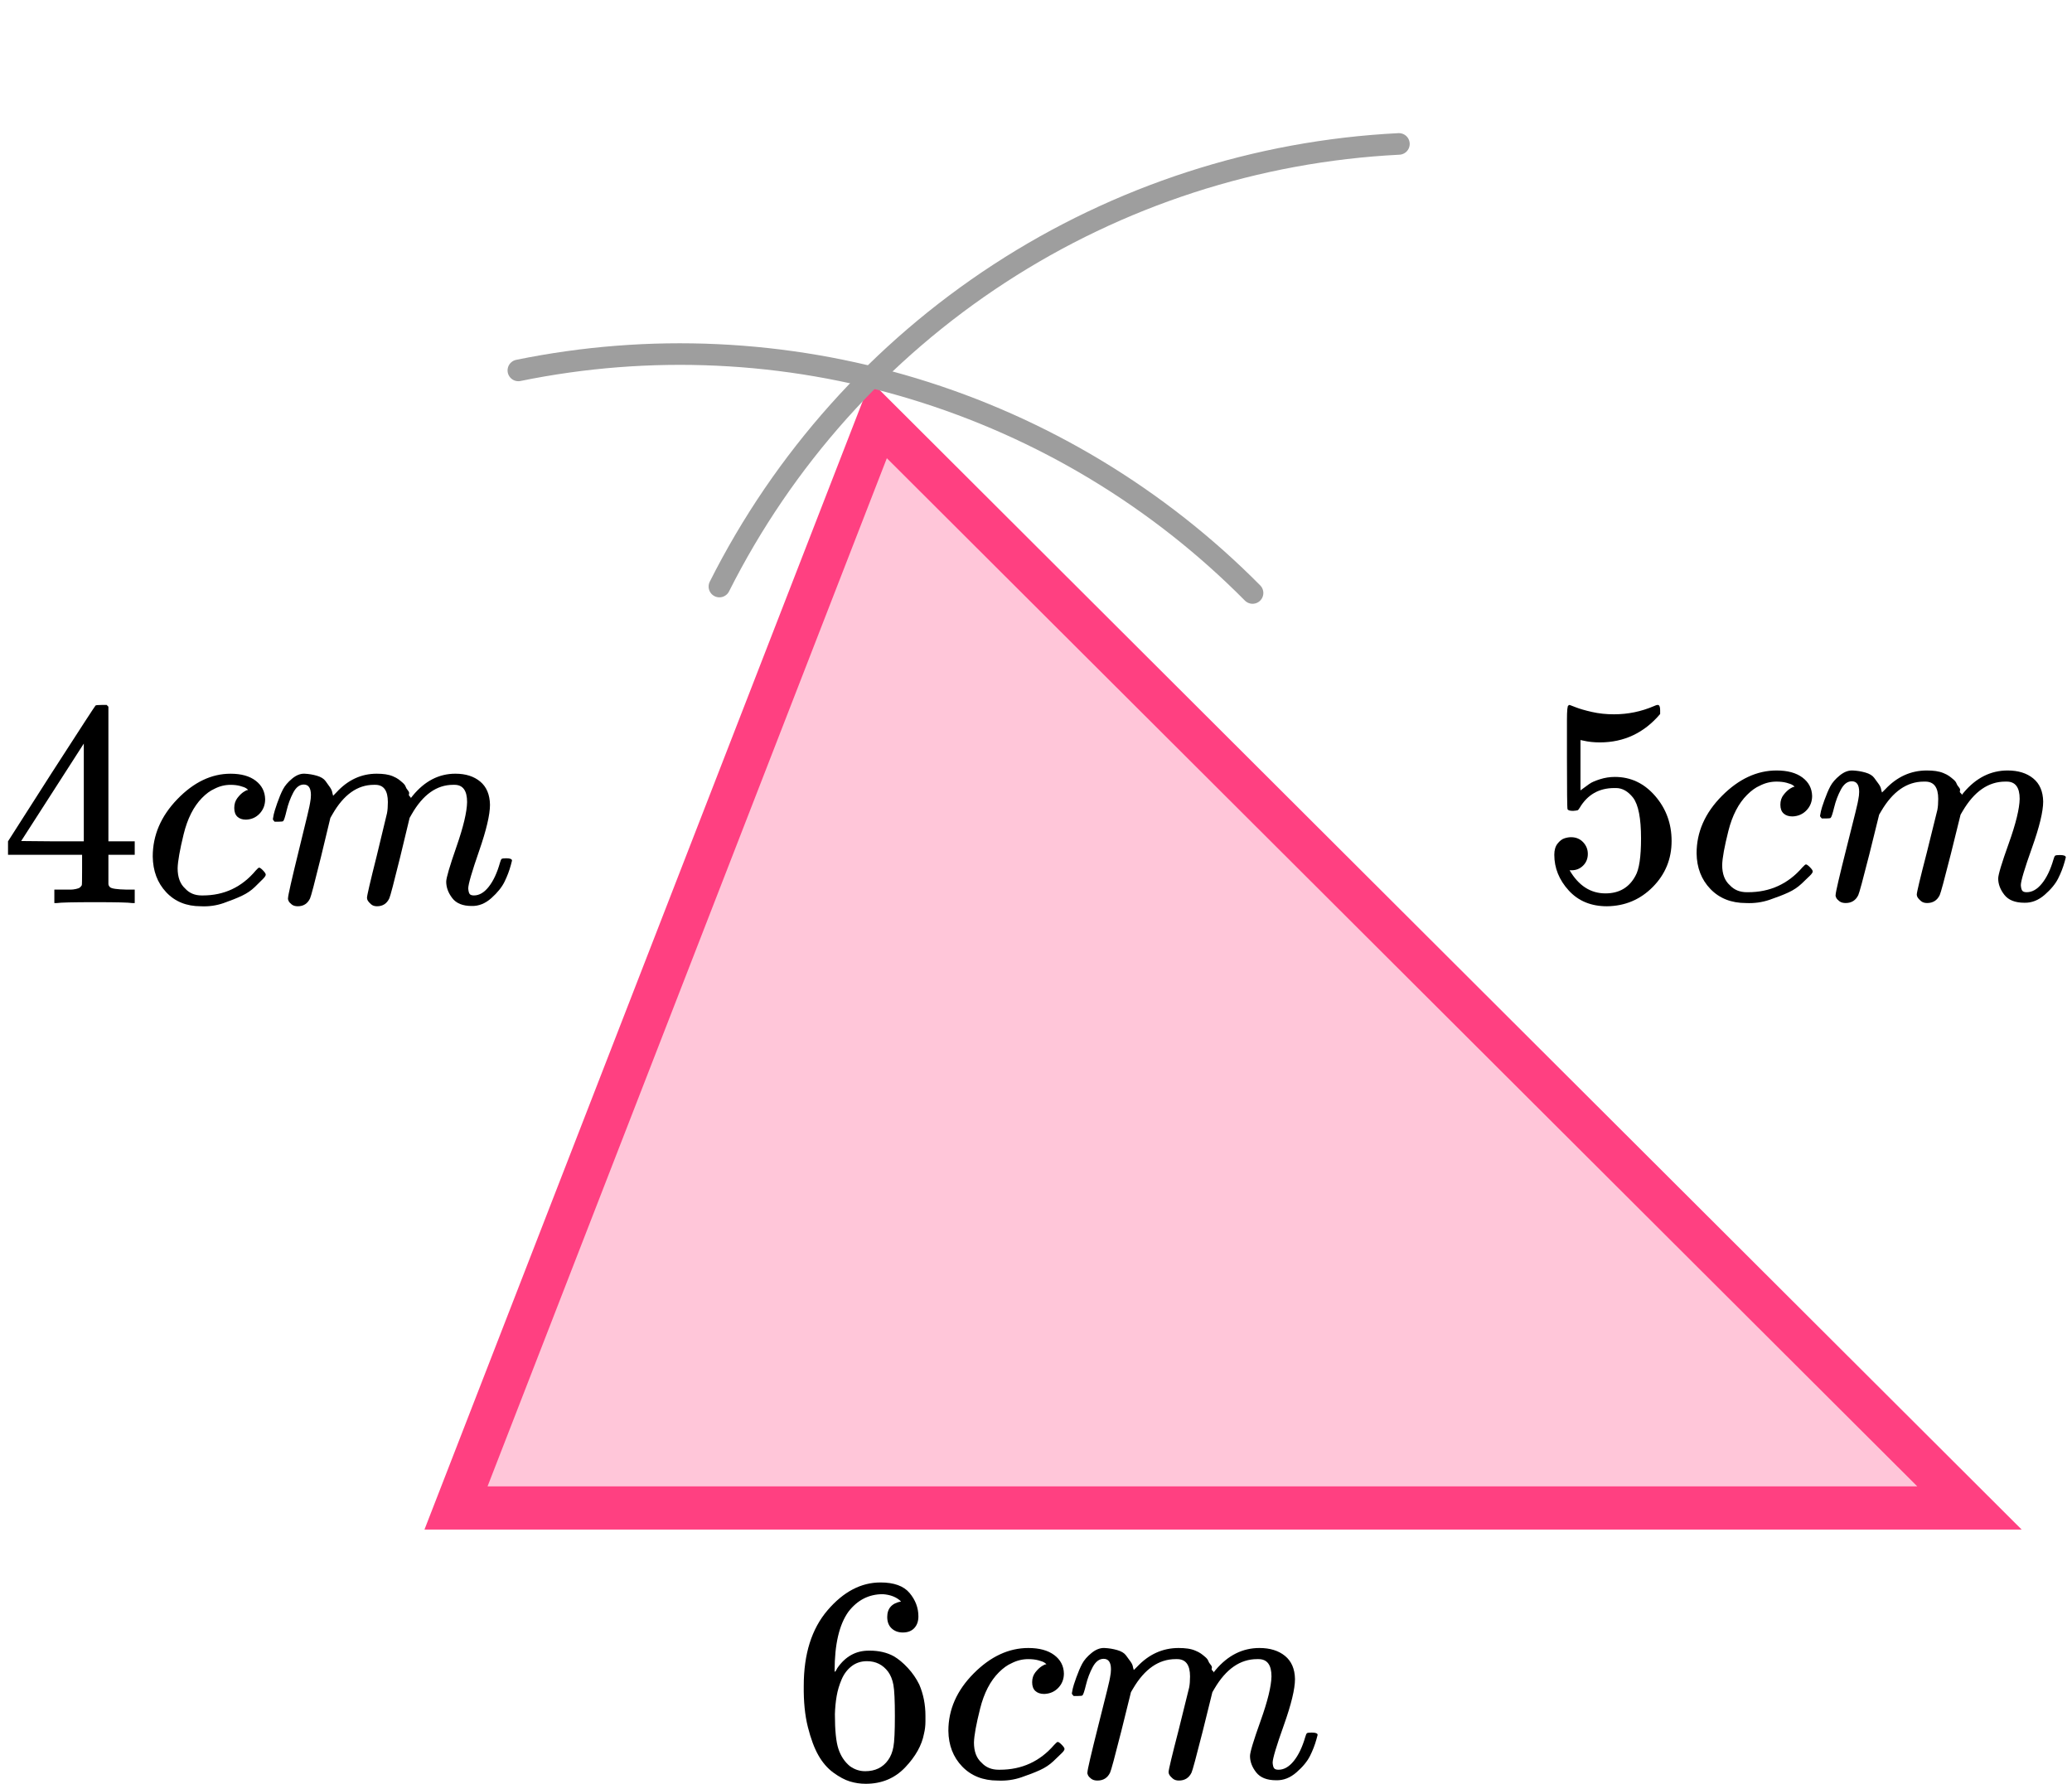 <?xml version="1.0" encoding="UTF-8"?> <svg xmlns="http://www.w3.org/2000/svg" width="144" height="124" viewBox="0 0 144 124" fill="none"><path d="M31.692 104.824L61.067 29.167L136.874 104.824H31.692Z" fill="#FF4081" fill-opacity="0.3" stroke="#FF4081" stroke-width="3"></path><path d="M49.997 40.773C54.446 31.927 61.16 24.419 69.456 19.014C77.752 13.609 87.333 10.5 97.222 10.005" stroke="#9E9E9E" stroke-width="1.5" stroke-linecap="round"></path><path d="M87.05 41.221C80.501 34.604 72.406 29.724 63.497 27.023C54.588 24.321 45.146 23.883 36.025 25.749" stroke="#9E9E9E" stroke-width="1.5" stroke-linecap="round"></path><g clip-path="url(#clip0)"><path d="M9.184 62.775C8.945 62.735 8.091 62.714 6.62 62.714C5.082 62.714 4.194 62.735 3.956 62.775H3.777V61.84H4.393C4.658 61.84 4.837 61.84 4.93 61.84C5.023 61.84 5.135 61.826 5.268 61.799C5.4 61.772 5.493 61.738 5.546 61.697C5.599 61.657 5.646 61.602 5.685 61.535C5.699 61.507 5.705 61.141 5.705 60.436V59.419H0.557V58.483L3.558 53.784C5.586 50.638 6.613 49.058 6.639 49.045C6.666 49.018 6.805 49.004 7.057 49.004H7.415L7.534 49.126V58.483H9.363V59.419H7.534V60.456C7.534 61.012 7.534 61.338 7.534 61.433C7.534 61.528 7.574 61.609 7.653 61.677C7.759 61.772 8.137 61.826 8.786 61.84H9.363V62.775H9.184ZM5.824 58.483V51.689L1.471 58.463L3.638 58.483H5.824Z" fill="black"></path><path d="M10.615 59.54C10.615 58.062 11.185 56.733 12.325 55.553C13.464 54.374 14.697 53.784 16.022 53.784C16.764 53.784 17.347 53.946 17.771 54.272C18.196 54.597 18.414 55.025 18.427 55.553C18.427 55.947 18.302 56.279 18.05 56.55C17.798 56.821 17.48 56.964 17.096 56.977C16.844 56.977 16.645 56.91 16.499 56.774C16.354 56.638 16.281 56.435 16.281 56.164C16.281 55.892 16.354 55.662 16.499 55.472C16.645 55.282 16.791 55.14 16.937 55.045C17.082 54.95 17.175 54.909 17.215 54.923H17.235C17.235 54.896 17.195 54.855 17.116 54.801C17.036 54.746 16.897 54.692 16.698 54.638C16.499 54.584 16.274 54.557 16.022 54.557C15.625 54.557 15.247 54.652 14.889 54.842C14.611 54.964 14.326 55.174 14.034 55.472C13.451 56.069 13.027 56.91 12.762 57.994C12.497 59.079 12.358 59.866 12.345 60.354C12.345 60.978 12.517 61.446 12.861 61.758C13.153 62.083 13.537 62.246 14.014 62.246H14.094C15.578 62.246 16.804 61.669 17.771 60.517C17.891 60.381 17.97 60.313 18.01 60.313C18.063 60.313 18.149 60.374 18.268 60.496C18.388 60.618 18.454 60.713 18.467 60.781C18.48 60.849 18.421 60.951 18.288 61.086C18.156 61.222 17.964 61.412 17.712 61.656C17.46 61.9 17.162 62.103 16.817 62.266C16.473 62.429 16.049 62.598 15.545 62.775C15.041 62.951 14.511 63.026 13.955 62.998C12.961 62.998 12.159 62.673 11.55 62.022C10.94 61.371 10.629 60.544 10.615 59.54Z" fill="black"></path><path d="M18.965 56.936C18.978 56.855 18.998 56.746 19.024 56.611C19.051 56.475 19.131 56.218 19.263 55.838C19.395 55.458 19.528 55.139 19.661 54.882C19.793 54.624 20.005 54.373 20.297 54.129C20.588 53.885 20.88 53.77 21.171 53.783C21.463 53.797 21.748 53.844 22.026 53.926C22.304 54.007 22.503 54.129 22.622 54.292C22.742 54.455 22.848 54.604 22.941 54.739C23.033 54.875 23.086 55.004 23.1 55.126L23.139 55.268C23.139 55.295 23.146 55.309 23.159 55.309L23.378 55.085C24.173 54.217 25.107 53.783 26.181 53.783C26.406 53.783 26.611 53.797 26.797 53.824C26.983 53.851 27.155 53.898 27.314 53.966C27.473 54.034 27.599 54.102 27.692 54.17C27.784 54.238 27.884 54.319 27.99 54.414C28.096 54.509 28.162 54.597 28.189 54.678C28.215 54.76 28.268 54.848 28.348 54.943C28.427 55.038 28.453 55.119 28.427 55.187C28.401 55.255 28.42 55.316 28.487 55.37C28.553 55.424 28.566 55.472 28.526 55.512L28.685 55.309C29.52 54.292 30.508 53.783 31.647 53.783C32.363 53.783 32.939 53.966 33.377 54.333C33.814 54.699 34.039 55.234 34.053 55.94C34.053 56.631 33.801 57.702 33.297 59.154C32.794 60.605 32.542 61.472 32.542 61.757C32.555 61.947 32.588 62.076 32.641 62.144C32.694 62.212 32.794 62.245 32.939 62.245C33.31 62.245 33.655 62.042 33.973 61.635C34.291 61.228 34.55 60.672 34.748 59.967C34.788 59.818 34.828 59.73 34.868 59.703C34.907 59.676 35.013 59.662 35.186 59.662C35.451 59.662 35.583 59.716 35.583 59.825C35.583 59.838 35.557 59.94 35.504 60.13C35.398 60.523 35.252 60.91 35.066 61.289C34.881 61.669 34.576 62.049 34.152 62.428C33.728 62.808 33.271 62.991 32.78 62.978C32.158 62.978 31.707 62.795 31.429 62.428C31.15 62.062 31.011 61.683 31.011 61.289C31.011 61.032 31.25 60.218 31.727 58.848C32.204 57.479 32.449 56.448 32.462 55.756C32.462 54.956 32.171 54.556 31.588 54.556H31.488C30.349 54.556 29.388 55.241 28.606 56.611L28.467 56.855L27.811 59.581C27.373 61.357 27.122 62.313 27.055 62.449C26.883 62.815 26.598 62.998 26.201 62.998C26.028 62.998 25.889 62.951 25.783 62.856C25.677 62.761 25.604 62.679 25.564 62.612C25.525 62.544 25.505 62.476 25.505 62.408C25.505 62.259 25.73 61.289 26.181 59.499L26.896 56.529C26.936 56.326 26.956 56.068 26.956 55.756C26.956 54.956 26.665 54.556 26.081 54.556H25.982C24.842 54.556 23.881 55.241 23.1 56.611L22.96 56.855L22.304 59.581C21.867 61.357 21.615 62.313 21.549 62.449C21.377 62.815 21.092 62.998 20.694 62.998C20.522 62.998 20.383 62.957 20.277 62.876C20.171 62.795 20.098 62.713 20.058 62.632C20.018 62.55 20.005 62.483 20.018 62.428C20.018 62.252 20.27 61.14 20.774 59.092C21.291 57.004 21.549 55.912 21.549 55.817C21.589 55.614 21.609 55.431 21.609 55.268C21.609 54.78 21.443 54.536 21.112 54.536C20.82 54.536 20.575 54.726 20.376 55.105C20.177 55.485 20.025 55.899 19.919 56.346C19.813 56.794 19.733 57.038 19.68 57.079C19.654 57.106 19.548 57.119 19.362 57.119H19.084C19.005 57.038 18.965 56.977 18.965 56.936Z" fill="black"></path></g><path d="M110.351 59.357C110.351 59.682 110.242 59.954 110.024 60.171C109.806 60.388 109.54 60.496 109.227 60.496H109.084C109.71 61.567 110.541 62.103 111.576 62.103C112.53 62.103 113.225 61.696 113.66 60.883C113.919 60.435 114.049 59.567 114.049 58.279C114.049 56.882 113.865 55.94 113.497 55.451C113.143 55.004 112.748 54.78 112.312 54.78H112.189C111.127 54.78 110.323 55.241 109.779 56.163C109.724 56.258 109.676 56.312 109.636 56.326C109.595 56.34 109.492 56.353 109.329 56.367C109.098 56.367 108.968 56.326 108.941 56.245C108.914 56.19 108.9 55.004 108.9 52.685V50.061C108.9 49.383 108.934 49.044 109.002 49.044C109.029 49.017 109.057 49.003 109.084 49.003C109.098 49.003 109.241 49.057 109.513 49.166C109.785 49.274 110.16 49.383 110.637 49.491C111.113 49.6 111.624 49.654 112.169 49.654C113.136 49.654 114.062 49.464 114.947 49.084C115.056 49.03 115.145 49.003 115.213 49.003C115.322 49.003 115.377 49.125 115.377 49.369V49.634C114.26 50.949 112.864 51.607 111.188 51.607C110.766 51.607 110.385 51.566 110.044 51.485L109.84 51.444V54.943C110.099 54.753 110.303 54.604 110.453 54.495C110.603 54.387 110.848 54.278 111.188 54.17C111.529 54.061 111.876 54.007 112.23 54.007C113.333 54.007 114.266 54.448 115.029 55.329C115.792 56.211 116.173 57.255 116.173 58.462C116.173 59.709 115.737 60.774 114.866 61.656C113.994 62.537 112.932 62.984 111.679 62.998C110.575 62.998 109.69 62.632 109.023 61.9C108.355 61.167 108.021 60.34 108.021 59.418C108.021 59.092 108.096 58.835 108.246 58.645C108.396 58.455 108.553 58.333 108.716 58.279C108.88 58.224 109.036 58.197 109.186 58.197C109.527 58.197 109.806 58.313 110.024 58.543C110.242 58.774 110.351 59.045 110.351 59.357Z" fill="black"></path><path d="M117.91 59.316C117.91 57.838 118.496 56.509 119.667 55.329C120.839 54.149 122.105 53.559 123.467 53.559C124.23 53.559 124.829 53.722 125.265 54.047C125.701 54.373 125.926 54.8 125.939 55.329C125.939 55.722 125.81 56.054 125.551 56.326C125.292 56.597 124.966 56.739 124.571 56.753C124.312 56.753 124.107 56.685 123.958 56.549C123.808 56.414 123.733 56.21 123.733 55.939C123.733 55.668 123.808 55.437 123.958 55.247C124.107 55.058 124.257 54.915 124.407 54.82C124.557 54.725 124.652 54.685 124.693 54.698H124.714C124.714 54.671 124.673 54.63 124.591 54.576C124.509 54.522 124.366 54.468 124.162 54.413C123.958 54.359 123.726 54.332 123.467 54.332C123.059 54.332 122.671 54.427 122.303 54.617C122.017 54.739 121.724 54.949 121.424 55.247C120.825 55.844 120.389 56.685 120.117 57.77C119.844 58.855 119.701 59.641 119.688 60.13C119.688 60.753 119.865 61.221 120.219 61.533C120.518 61.858 120.913 62.021 121.404 62.021H121.486C123.011 62.021 124.271 61.445 125.265 60.292C125.388 60.157 125.47 60.089 125.51 60.089C125.565 60.089 125.653 60.15 125.776 60.272C125.899 60.394 125.967 60.489 125.98 60.557C125.994 60.624 125.933 60.726 125.796 60.862C125.66 60.997 125.463 61.187 125.204 61.431C124.945 61.675 124.639 61.879 124.285 62.042C123.93 62.204 123.495 62.374 122.977 62.55C122.459 62.726 121.915 62.801 121.343 62.774C120.321 62.774 119.497 62.448 118.87 61.797C118.244 61.147 117.924 60.319 117.91 59.316Z" fill="black"></path><path d="M126.49 56.712C126.504 56.63 126.524 56.522 126.552 56.386C126.579 56.251 126.66 55.993 126.797 55.613C126.933 55.233 127.069 54.915 127.205 54.657C127.342 54.399 127.559 54.149 127.859 53.904C128.159 53.66 128.458 53.545 128.758 53.559C129.058 53.572 129.351 53.62 129.637 53.701C129.923 53.782 130.127 53.904 130.249 54.067C130.372 54.23 130.481 54.379 130.576 54.515C130.672 54.65 130.726 54.779 130.74 54.901L130.781 55.044C130.781 55.071 130.787 55.084 130.801 55.084L131.026 54.861C131.843 53.993 132.803 53.559 133.907 53.559C134.138 53.559 134.349 53.572 134.54 53.599C134.731 53.627 134.908 53.674 135.071 53.742C135.235 53.809 135.364 53.877 135.459 53.945C135.555 54.013 135.657 54.094 135.766 54.189C135.875 54.284 135.943 54.372 135.97 54.454C135.997 54.535 136.052 54.623 136.134 54.718C136.215 54.813 136.242 54.894 136.215 54.962C136.188 55.03 136.208 55.091 136.277 55.145C136.345 55.2 136.358 55.247 136.317 55.288L136.481 55.084C137.339 54.067 138.354 53.559 139.525 53.559C140.261 53.559 140.853 53.742 141.302 54.108C141.752 54.474 141.984 55.01 141.997 55.715C141.997 56.407 141.738 57.478 141.221 58.929C140.703 60.38 140.444 61.248 140.444 61.533C140.458 61.722 140.492 61.851 140.547 61.919C140.601 61.987 140.703 62.021 140.853 62.021C141.234 62.021 141.589 61.817 141.915 61.41C142.242 61.004 142.508 60.448 142.712 59.742C142.753 59.593 142.794 59.505 142.835 59.478C142.876 59.451 142.985 59.437 143.162 59.437C143.434 59.437 143.57 59.492 143.57 59.6C143.57 59.614 143.543 59.715 143.489 59.905C143.38 60.298 143.23 60.685 143.039 61.065C142.848 61.444 142.535 61.824 142.099 62.204C141.663 62.584 141.194 62.767 140.69 62.753C140.049 62.753 139.586 62.57 139.3 62.204C139.014 61.838 138.871 61.458 138.871 61.065C138.871 60.807 139.116 59.993 139.607 58.624C140.097 57.254 140.349 56.223 140.363 55.532C140.363 54.732 140.063 54.332 139.464 54.332H139.362C138.19 54.332 137.203 55.017 136.399 56.386L136.256 56.63L135.582 59.356C135.132 61.133 134.874 62.089 134.806 62.224C134.628 62.59 134.336 62.773 133.927 62.773C133.75 62.773 133.607 62.726 133.498 62.631C133.389 62.536 133.314 62.455 133.273 62.387C133.232 62.319 133.212 62.251 133.212 62.184C133.212 62.034 133.443 61.065 133.907 59.275L134.642 56.305C134.683 56.101 134.703 55.844 134.703 55.532C134.703 54.732 134.404 54.332 133.804 54.332H133.702C132.531 54.332 131.543 55.017 130.74 56.386L130.597 56.63L129.923 59.356C129.473 61.133 129.214 62.089 129.146 62.224C128.969 62.59 128.676 62.773 128.268 62.773C128.091 62.773 127.948 62.733 127.839 62.651C127.73 62.57 127.655 62.489 127.614 62.407C127.573 62.326 127.559 62.258 127.573 62.204C127.573 62.028 127.832 60.916 128.349 58.868C128.881 56.779 129.146 55.688 129.146 55.593C129.187 55.389 129.208 55.206 129.208 55.044C129.208 54.555 129.037 54.311 128.697 54.311C128.397 54.311 128.145 54.501 127.941 54.881C127.737 55.261 127.58 55.674 127.471 56.122C127.362 56.569 127.28 56.813 127.226 56.854C127.198 56.881 127.09 56.895 126.899 56.895H126.613C126.531 56.813 126.49 56.752 126.49 56.712Z" fill="black"></path><path d="M55.859 117.184C55.859 114.973 56.41 113.224 57.514 111.935C58.617 110.647 59.843 110.003 61.191 110.003C62.131 110.003 62.805 110.247 63.214 110.735C63.622 111.223 63.827 111.766 63.827 112.363C63.827 112.702 63.731 112.973 63.541 113.176C63.35 113.38 63.084 113.481 62.744 113.481C62.431 113.481 62.172 113.386 61.968 113.197C61.763 113.007 61.661 112.742 61.661 112.403C61.661 111.807 61.981 111.447 62.621 111.325C62.322 111.027 61.899 110.857 61.355 110.817C60.388 110.817 59.591 111.223 58.964 112.037C58.324 112.932 58.004 114.302 58.004 116.146L58.024 116.228C58.093 116.146 58.147 116.058 58.188 115.963C58.746 115.149 59.475 114.743 60.374 114.743H60.456C61.082 114.743 61.634 114.871 62.111 115.129C62.437 115.319 62.764 115.59 63.091 115.943C63.418 116.295 63.684 116.682 63.888 117.102C64.174 117.767 64.317 118.492 64.317 119.279V119.645C64.317 119.957 64.283 120.248 64.215 120.52C64.065 121.32 63.629 122.099 62.907 122.859C62.185 123.618 61.273 123.998 60.17 123.998C59.788 123.998 59.42 123.944 59.066 123.835C58.712 123.727 58.331 123.523 57.922 123.225C57.514 122.927 57.166 122.527 56.88 122.025C56.594 121.523 56.349 120.865 56.145 120.052C55.94 119.238 55.845 118.282 55.859 117.184ZM60.251 115.475C59.843 115.475 59.489 115.59 59.189 115.821C58.889 116.051 58.658 116.356 58.494 116.736C58.331 117.116 58.215 117.502 58.147 117.896C58.079 118.289 58.038 118.709 58.024 119.157C58.024 120.282 58.106 121.089 58.27 121.577C58.433 122.066 58.692 122.459 59.046 122.757C59.373 123.001 59.734 123.123 60.129 123.123C60.823 123.123 61.355 122.866 61.722 122.35C61.899 122.106 62.022 121.801 62.09 121.435C62.158 121.069 62.192 120.357 62.192 119.299C62.192 118.214 62.158 117.489 62.09 117.123C62.022 116.756 61.899 116.451 61.722 116.207C61.355 115.719 60.864 115.475 60.251 115.475Z" fill="black"></path><path d="M65.91 120.316C65.91 118.838 66.496 117.509 67.667 116.329C68.839 115.149 70.105 114.559 71.467 114.559C72.23 114.559 72.829 114.722 73.265 115.047C73.701 115.373 73.926 115.8 73.939 116.329C73.939 116.722 73.81 117.054 73.551 117.326C73.293 117.597 72.966 117.739 72.571 117.753C72.312 117.753 72.108 117.685 71.958 117.549C71.808 117.414 71.733 117.21 71.733 116.939C71.733 116.668 71.808 116.437 71.958 116.247C72.108 116.058 72.257 115.915 72.407 115.82C72.557 115.725 72.652 115.685 72.693 115.698H72.714C72.714 115.671 72.673 115.63 72.591 115.576C72.509 115.522 72.366 115.468 72.162 115.413C71.958 115.359 71.726 115.332 71.467 115.332C71.059 115.332 70.671 115.427 70.303 115.617C70.017 115.739 69.724 115.949 69.424 116.247C68.825 116.844 68.389 117.685 68.117 118.77C67.844 119.855 67.701 120.641 67.688 121.129C67.688 121.753 67.865 122.221 68.219 122.533C68.519 122.858 68.913 123.021 69.404 123.021H69.486C71.011 123.021 72.271 122.445 73.265 121.292C73.388 121.157 73.469 121.089 73.51 121.089C73.565 121.089 73.653 121.15 73.776 121.272C73.899 121.394 73.967 121.489 73.98 121.557C73.994 121.624 73.933 121.726 73.796 121.862C73.66 121.997 73.463 122.187 73.204 122.431C72.945 122.675 72.639 122.879 72.284 123.042C71.93 123.204 71.495 123.374 70.977 123.55C70.459 123.726 69.915 123.801 69.343 123.774C68.321 123.774 67.497 123.448 66.87 122.797C66.244 122.147 65.924 121.319 65.91 120.316Z" fill="black"></path><path d="M74.492 117.712C74.506 117.63 74.526 117.522 74.553 117.386C74.581 117.251 74.662 116.993 74.799 116.613C74.935 116.233 75.071 115.915 75.207 115.657C75.344 115.399 75.561 115.149 75.861 114.904C76.161 114.66 76.46 114.545 76.76 114.559C77.06 114.572 77.353 114.62 77.638 114.701C77.924 114.782 78.129 114.904 78.251 115.067C78.374 115.23 78.483 115.379 78.578 115.515C78.674 115.65 78.728 115.779 78.742 115.901L78.783 116.044C78.783 116.071 78.789 116.084 78.803 116.084L79.028 115.861C79.845 114.993 80.805 114.559 81.909 114.559C82.14 114.559 82.351 114.572 82.542 114.599C82.733 114.626 82.91 114.674 83.073 114.742C83.237 114.81 83.366 114.877 83.461 114.945C83.557 115.013 83.659 115.094 83.768 115.189C83.877 115.284 83.945 115.372 83.972 115.454C83.999 115.535 84.054 115.623 84.135 115.718C84.217 115.813 84.244 115.894 84.217 115.962C84.19 116.03 84.21 116.091 84.278 116.145C84.347 116.2 84.36 116.247 84.319 116.288L84.483 116.084C85.341 115.067 86.356 114.559 87.527 114.559C88.263 114.559 88.855 114.742 89.304 115.108C89.754 115.474 89.986 116.01 89.999 116.715C89.999 117.406 89.74 118.478 89.223 119.929C88.705 121.38 88.446 122.248 88.446 122.533C88.46 122.722 88.494 122.851 88.549 122.919C88.603 122.987 88.705 123.021 88.855 123.021C89.236 123.021 89.591 122.817 89.917 122.411C90.244 122.004 90.51 121.448 90.714 120.743C90.755 120.593 90.796 120.505 90.837 120.478C90.878 120.451 90.987 120.437 91.164 120.437C91.436 120.437 91.572 120.492 91.572 120.6C91.572 120.614 91.545 120.715 91.49 120.905C91.382 121.299 91.232 121.685 91.041 122.065C90.85 122.444 90.537 122.824 90.101 123.204C89.665 123.584 89.195 123.767 88.692 123.753C88.051 123.753 87.588 123.57 87.302 123.204C87.016 122.838 86.873 122.458 86.873 122.065C86.873 121.807 87.118 120.993 87.609 119.624C88.099 118.254 88.351 117.223 88.365 116.532C88.365 115.732 88.065 115.332 87.466 115.332H87.364C86.192 115.332 85.205 116.016 84.401 117.386L84.258 117.63L83.584 120.356C83.134 122.133 82.876 123.089 82.808 123.224C82.63 123.59 82.338 123.773 81.929 123.773C81.752 123.773 81.609 123.726 81.5 123.631C81.391 123.536 81.316 123.455 81.275 123.387C81.234 123.319 81.214 123.251 81.214 123.184C81.214 123.034 81.445 122.065 81.909 120.275L82.644 117.305C82.685 117.101 82.705 116.844 82.705 116.532C82.705 115.732 82.406 115.332 81.806 115.332H81.704C80.533 115.332 79.545 116.016 78.742 117.386L78.599 117.63L77.924 120.356C77.475 122.133 77.216 123.089 77.148 123.224C76.971 123.59 76.678 123.773 76.27 123.773C76.093 123.773 75.95 123.733 75.841 123.651C75.732 123.57 75.657 123.489 75.616 123.407C75.575 123.326 75.561 123.258 75.575 123.204C75.575 123.028 75.834 121.916 76.351 119.868C76.883 117.779 77.148 116.688 77.148 116.593C77.189 116.389 77.21 116.206 77.21 116.044C77.21 115.555 77.039 115.311 76.699 115.311C76.399 115.311 76.147 115.501 75.943 115.881C75.739 116.261 75.582 116.674 75.473 117.122C75.364 117.569 75.282 117.813 75.228 117.854C75.201 117.881 75.091 117.895 74.901 117.895H74.615C74.533 117.813 74.492 117.752 74.492 117.712Z" fill="black"></path><defs><clipPath id="clip0"><rect width="36" height="14" fill="white" transform="translate(0 49)"></rect></clipPath></defs></svg> 